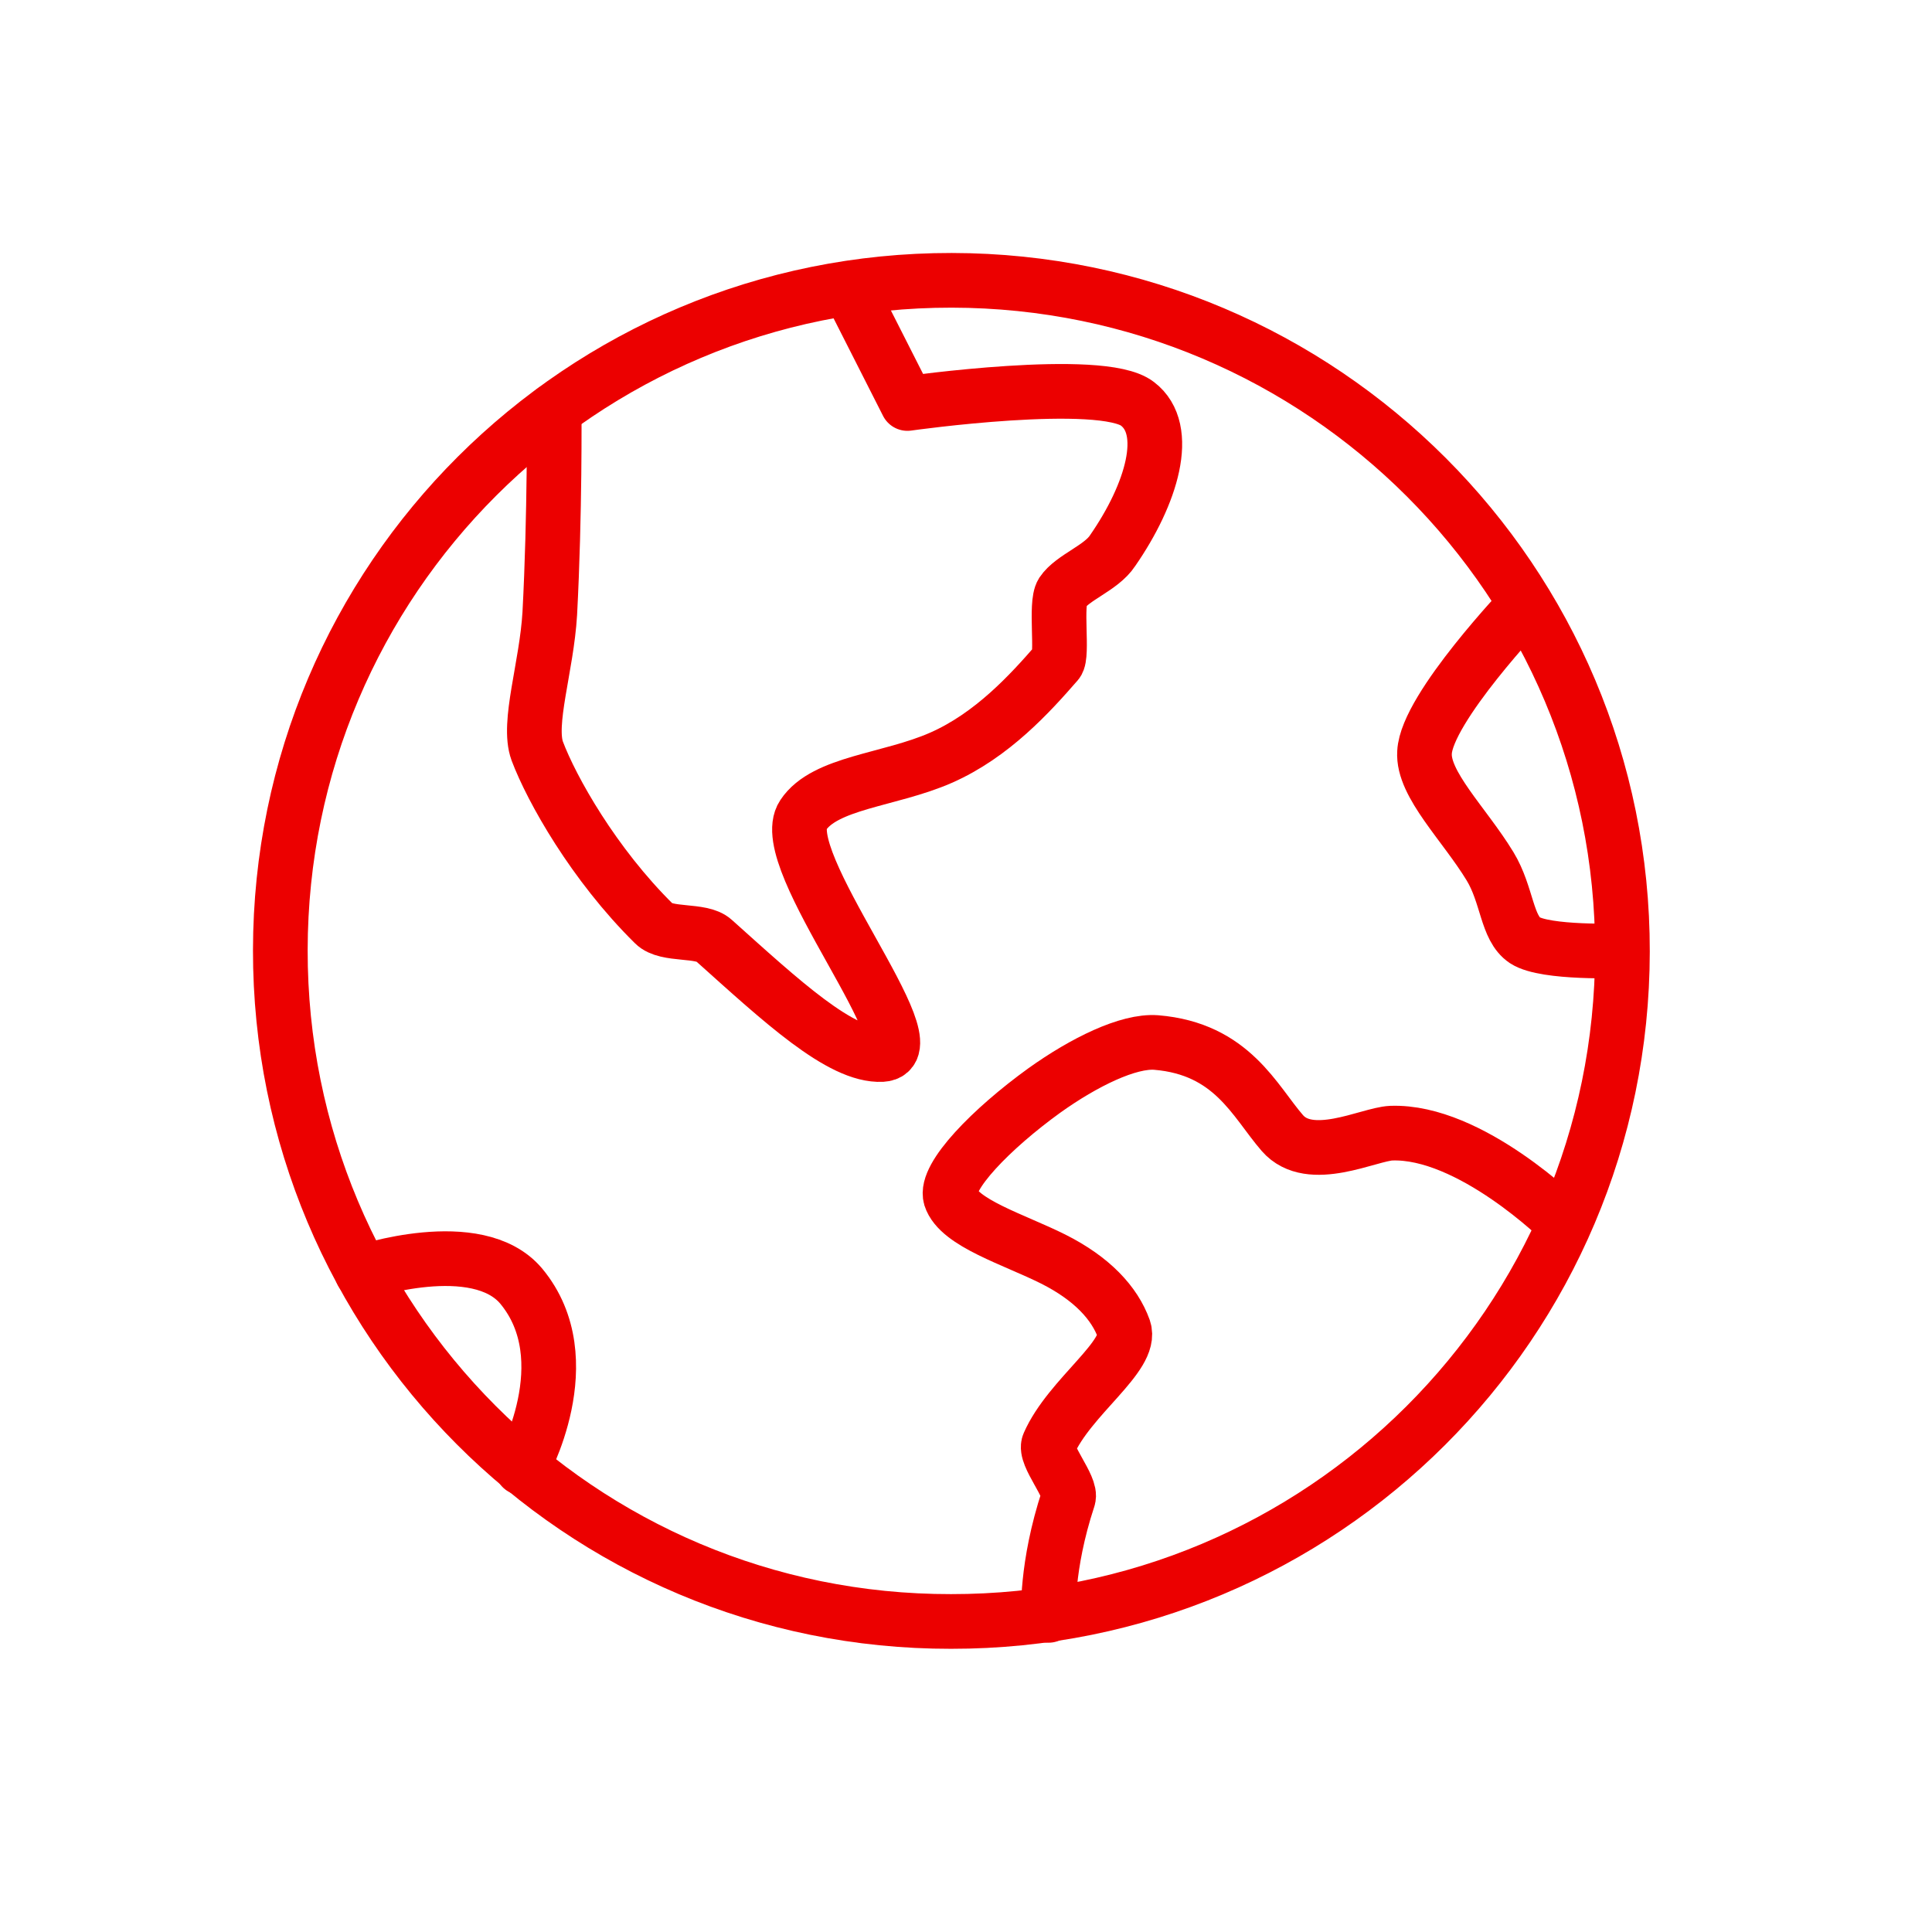 <svg width="53" height="53" viewBox="0 0 53 53" fill="none" xmlns="http://www.w3.org/2000/svg">
<path d="M44.508 26.109C44.495 36.279 36.259 44.494 26.089 44.481C15.891 44.495 7.676 36.231 7.69 26.061C7.703 15.892 15.94 7.677 26.109 7.69C36.279 7.703 44.522 15.94 44.508 26.109Z" stroke="#EC0000" stroke-width="1.5" stroke-miterlimit="10" stroke-linecap="round" stroke-linejoin="round"/>
<path d="M15.202 11.253C15.202 11.253 15.227 14.099 15.082 16.831C14.996 18.296 14.459 19.844 14.739 20.605C15.132 21.648 16.285 23.706 17.945 25.342C18.282 25.681 19.24 25.485 19.578 25.795C21.435 27.459 23.067 28.983 24.194 28.928C25.659 28.845 21.215 23.572 22.033 22.361C22.626 21.461 24.401 21.407 25.81 20.789C27.219 20.171 28.263 19.017 28.997 18.173C29.166 17.976 28.942 16.567 29.14 16.258C29.422 15.836 30.212 15.583 30.522 15.105C31.595 13.557 32.132 11.783 31.203 11.077C30.218 10.315 24.893 11.069 24.893 11.069L23.292 7.912" stroke="#EC0000" stroke-width="1.5" stroke-miterlimit="10" stroke-linecap="round" stroke-linejoin="round"/>
<path d="M28.765 44.314C28.765 44.314 28.683 42.99 29.305 41.103C29.418 40.794 28.63 39.919 28.772 39.61C29.337 38.315 31.085 37.19 30.832 36.457C30.58 35.753 29.961 35.076 28.891 34.539C27.821 34.003 26.301 33.55 26.076 32.845C25.908 32.282 27.205 30.959 28.643 29.919C29.743 29.132 30.955 28.542 31.716 28.599C33.8 28.771 34.418 30.208 35.178 31.082C35.937 31.957 37.544 31.114 38.163 31.086C40.333 31.005 42.865 33.515 42.865 33.515" stroke="#EC0000" stroke-width="1.5" stroke-miterlimit="10" stroke-linecap="round" stroke-linejoin="round"/>
<path d="M41.845 16.584C41.845 16.584 39.136 19.425 39.079 20.637C39.021 21.51 40.175 22.61 40.877 23.766C41.355 24.555 41.326 25.457 41.833 25.795C42.395 26.162 44.48 26.081 44.48 26.081" stroke="#EC0000" stroke-width="1.5" stroke-miterlimit="10" stroke-linecap="round" stroke-linejoin="round"/>
<path d="M9.932 34.909C9.932 34.909 13.088 33.842 14.298 35.281C15.985 37.311 14.319 40.267 14.319 40.267" stroke="#EC0000" stroke-width="1.5" stroke-miterlimit="10" stroke-linecap="round" stroke-linejoin="round"/>
</svg>
